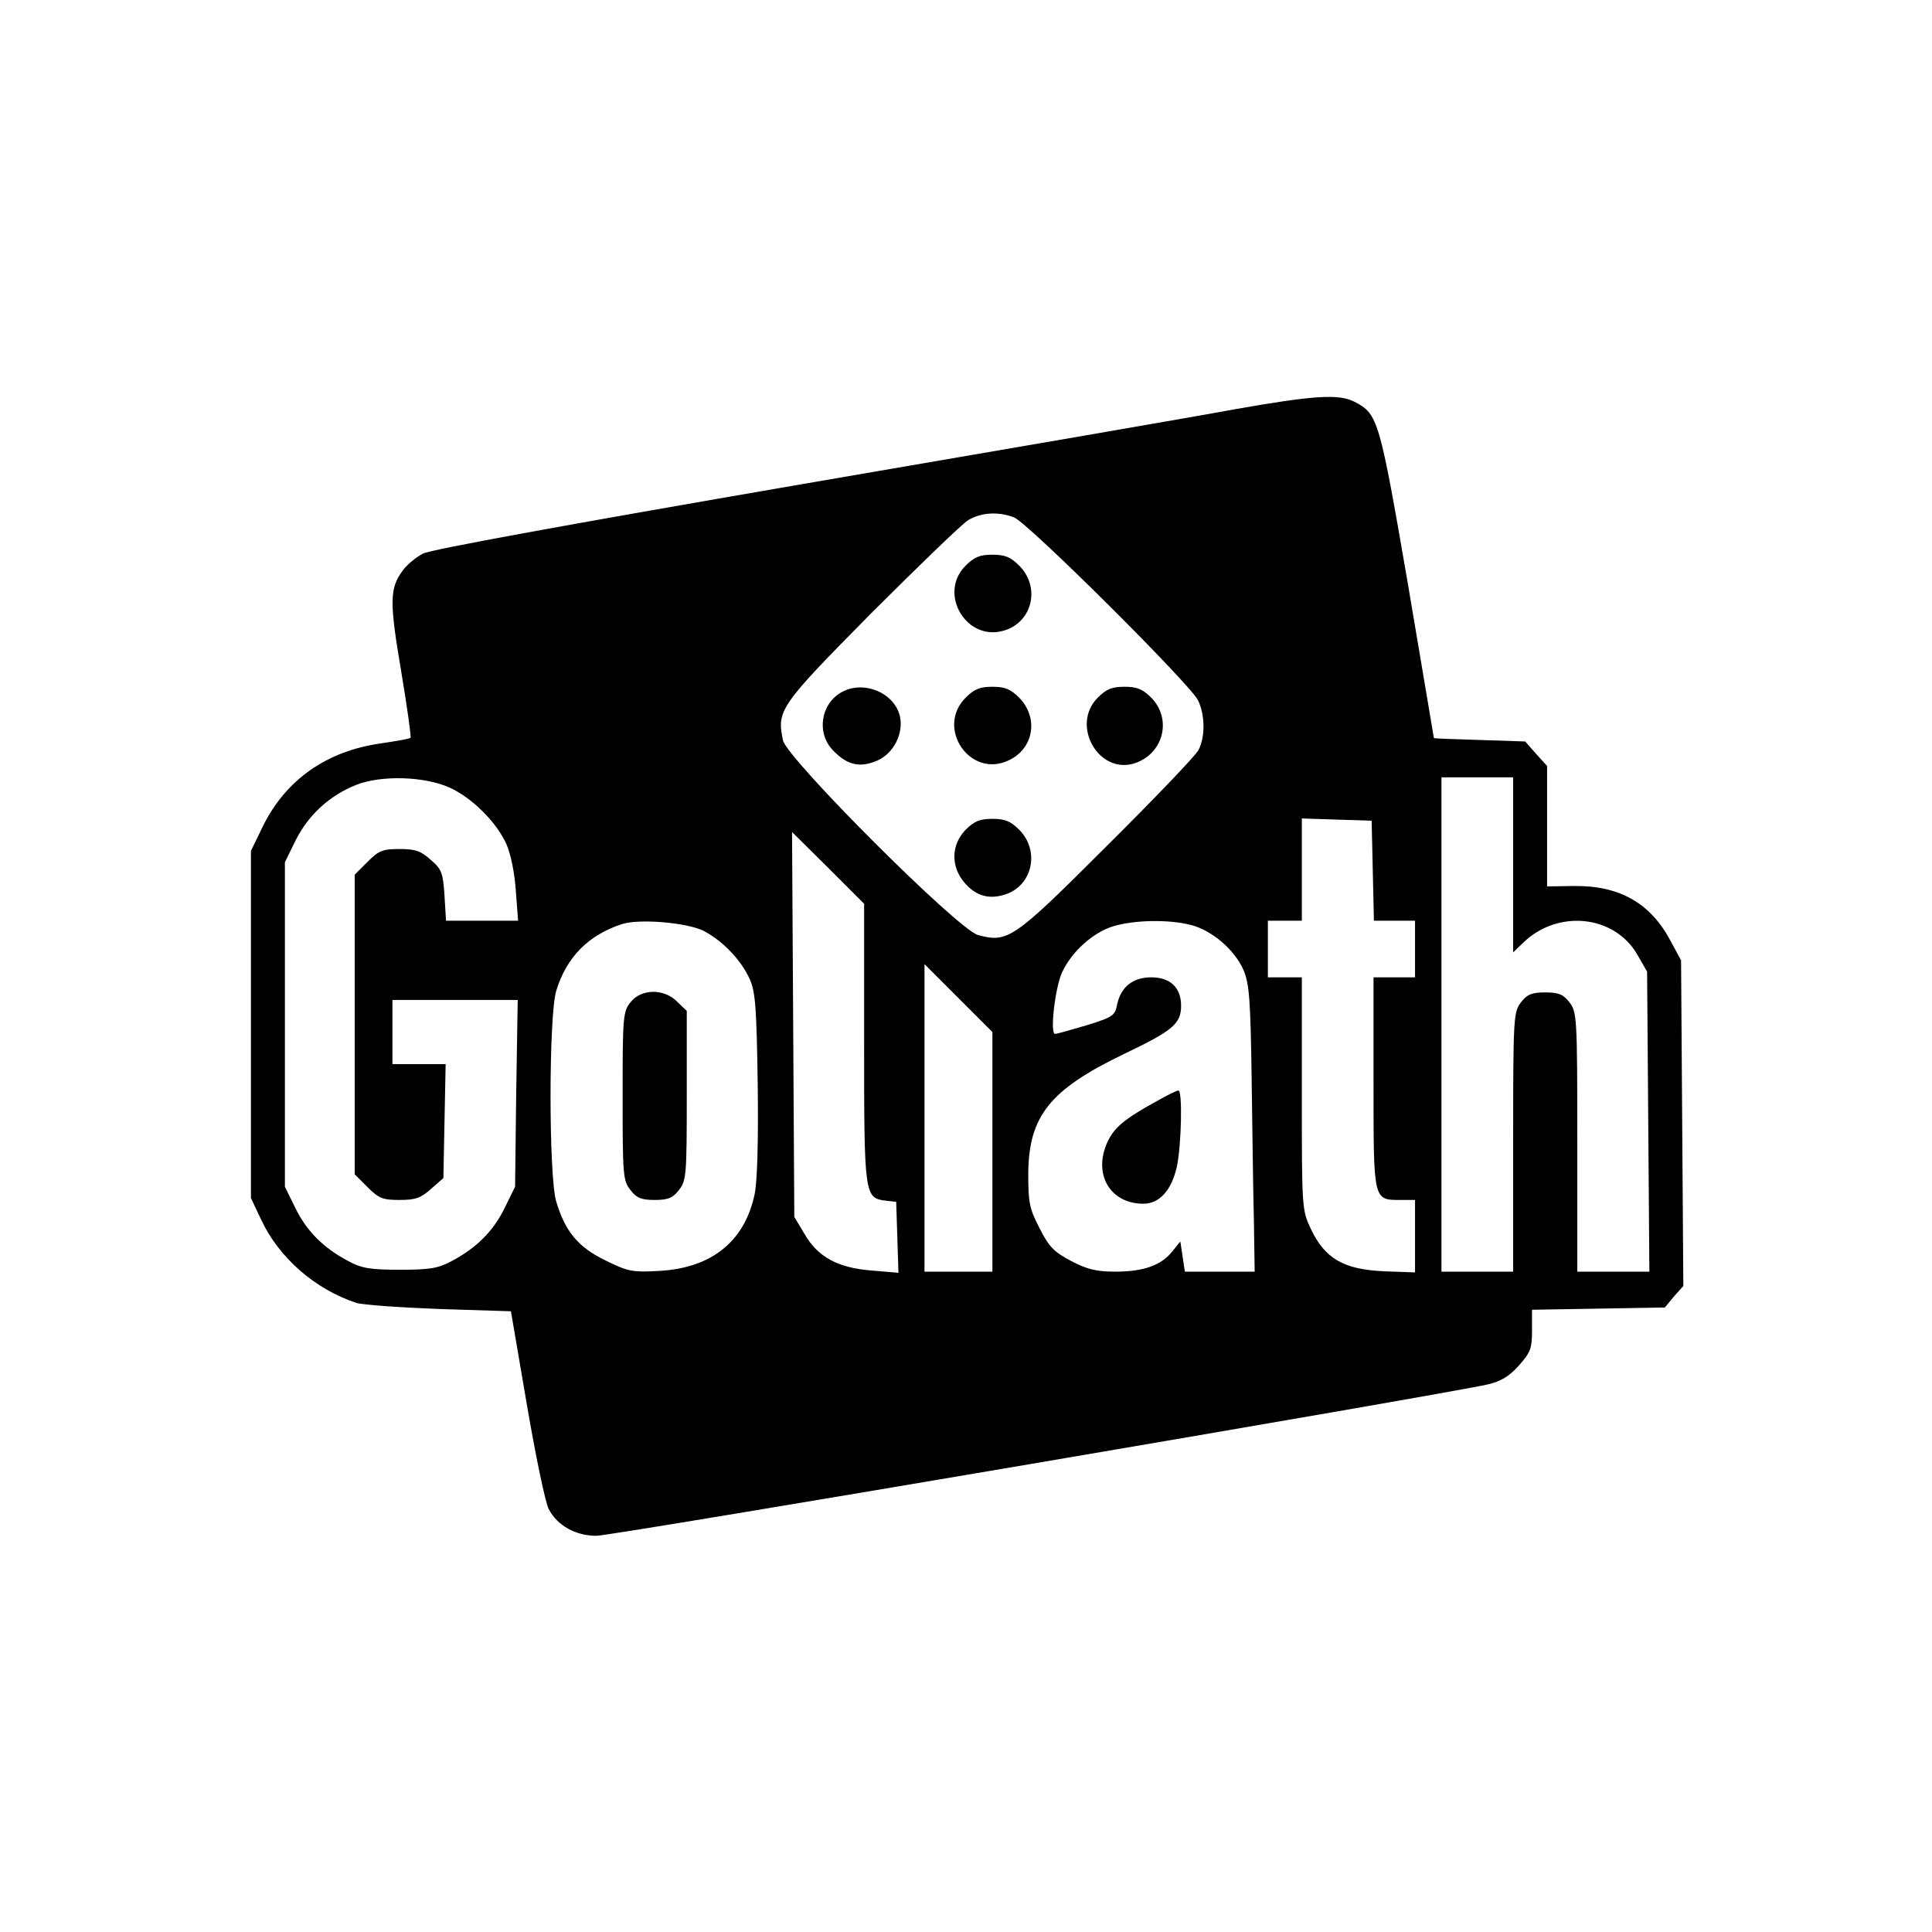 <?xml version="1.0" standalone="no"?>
<!DOCTYPE svg PUBLIC "-//W3C//DTD SVG 20010904//EN"
 "http://www.w3.org/TR/2001/REC-SVG-20010904/DTD/svg10.dtd">
<svg version="1.0" xmlns="http://www.w3.org/2000/svg"
 width="512pt" height="512pt" viewBox="0 0 512 512"
 preserveAspectRatio="xMidYMid meet">
<g transform="translate(0,512) scale(0.1,-0.1)"
fill="#000000" stroke="none">
<path d="M3270 4035 c-102 -19 -619 -108 -1150 -199 -615 -106 -977 -172 -999
-183 -19 -10 -43 -30 -53 -44 -36 -48 -36 -84 -5 -267 16 -95 27 -175 25 -177
-2 -3 -38 -9 -78 -15 -144 -20 -252 -96 -313 -219 l-32 -66 0 -460 0 -460 27
-57 c47 -101 143 -185 253 -221 16 -5 115 -12 219 -16 l190 -6 42 -246 c23
-135 49 -260 58 -278 23 -44 71 -71 127 -71 41 0 2242 374 2361 401 35 8 57
21 83 50 31 35 35 45 35 93 l0 55 176 3 176 3 24 29 25 28 -3 432 -3 431 -27
50 c-53 101 -135 148 -255 147 l-73 -1 0 160 0 159 -29 32 -29 33 -121 4 c-67
2 -121 4 -121 5 0 0 -31 184 -69 409 -75 435 -79 450 -141 482 -42 22 -110 17
-320 -20z m-583 -286 c36 -13 468 -443 488 -485 19 -40 19 -97 1 -132 -8 -15
-118 -130 -244 -255 -247 -247 -261 -256 -340 -235 -53 14 -506 467 -517 516
-17 80 -9 91 233 336 125 125 241 237 257 247 34 21 80 24 122 8z m-1496 -716
c60 -27 125 -92 151 -150 12 -27 22 -78 25 -124 l6 -79 -95 0 -96 0 -4 66 c-4
60 -7 70 -36 95 -27 24 -41 29 -83 29 -45 0 -55 -4 -85 -34 l-34 -34 0 -397 0
-397 34 -34 c30 -30 40 -34 85 -34 42 0 56 5 83 29 l33 29 3 151 3 151 -70 0
-71 0 0 85 0 85 166 0 166 0 -4 -247 -3 -248 -28 -57 c-30 -61 -74 -105 -140
-140 -35 -19 -58 -23 -137 -23 -79 0 -102 4 -137 23 -66 35 -110 79 -140 140
l-28 57 0 430 0 430 28 57 c33 67 90 120 161 148 66 26 180 23 247 -7z m2819
-205 l0 -232 28 27 c91 87 239 72 300 -31 l27 -47 3 -397 3 -398 -96 0 -95 0
0 344 c0 332 -1 344 -21 370 -16 21 -29 26 -64 26 -35 0 -48 -5 -64 -26 -20
-26 -21 -38 -21 -370 l0 -344 -95 0 -95 0 0 655 0 655 95 0 95 0 0 -232z
m-372 -15 l3 -133 54 0 55 0 0 -75 0 -75 -55 0 -55 0 0 -279 c0 -314 -1 -311
71 -311 l39 0 0 -96 0 -96 -83 3 c-107 5 -156 34 -193 112 -24 51 -24 55 -24
360 l0 307 -45 0 -45 0 0 75 0 75 45 0 45 0 0 135 0 136 93 -3 92 -3 3 -132z
m-1348 -458 c0 -405 1 -410 58 -417 l27 -3 3 -94 3 -94 -71 6 c-90 7 -143 36
-178 97 l-27 45 -3 510 -3 510 96 -95 95 -95 0 -370z m-425 298 c51 -27 99
-77 122 -128 15 -34 18 -76 21 -277 2 -151 -1 -257 -8 -292 -26 -125 -113
-196 -252 -204 -73 -4 -83 -2 -144 28 -72 35 -106 76 -130 156 -20 67 -20 491
0 558 27 89 85 148 174 177 47 15 173 4 217 -18z m1290 16 c57 -14 118 -67
141 -121 15 -37 18 -79 21 -288 2 -135 4 -305 6 -378 l2 -132 -92 0 -93 0 -6
40 -6 40 -21 -26 c-29 -37 -76 -54 -151 -54 -50 0 -75 6 -117 28 -45 24 -59
37 -84 87 -27 52 -30 68 -30 144 1 153 57 223 252 317 132 63 153 81 153 129
0 48 -29 75 -79 75 -48 0 -80 -25 -90 -70 -6 -32 -11 -35 -81 -57 -41 -12 -79
-23 -84 -23 -14 0 0 124 19 164 26 55 81 104 134 121 56 17 147 19 206 4z
m-525 -601 l0 -318 -90 0 -90 0 0 407 0 408 90 -90 90 -90 0 -317z"/>
<path d="M2559 3621 c-75 -75 4 -205 105 -171 73 24 93 115 37 171 -23 23 -38
29 -71 29 -33 0 -48 -6 -71 -29z"/>
<path d="M2231 3286 c-57 -31 -68 -111 -22 -156 37 -38 70 -45 115 -26 43 18
71 71 61 117 -14 63 -96 97 -154 65z"/>
<path d="M2559 3271 c-80 -80 12 -215 114 -166 67 31 80 113 28 166 -23 23
-38 29 -71 29 -33 0 -48 -6 -71 -29z"/>
<path d="M2909 3271 c-74 -75 6 -209 103 -172 73 28 93 117 39 172 -23 23 -38
29 -71 29 -33 0 -48 -6 -71 -29z"/>
<path d="M2559 2921 c-38 -39 -40 -96 -4 -139 30 -36 66 -47 110 -32 72 24 91
116 36 171 -23 23 -38 29 -71 29 -33 0 -48 -6 -71 -29z"/>
<path d="M1671 2464 c-20 -25 -21 -39 -21 -249 0 -210 1 -224 21 -249 16 -21
29 -26 64 -26 35 0 48 5 64 26 20 25 21 39 21 251 l0 224 -25 24 c-35 36 -96
35 -124 -1z"/>
<path d="M3064 2201 c-82 -45 -110 -68 -128 -105 -41 -86 5 -166 94 -166 43 0
75 36 89 99 12 59 15 201 4 201 -5 0 -31 -13 -59 -29z"/>
</g>
</svg>

